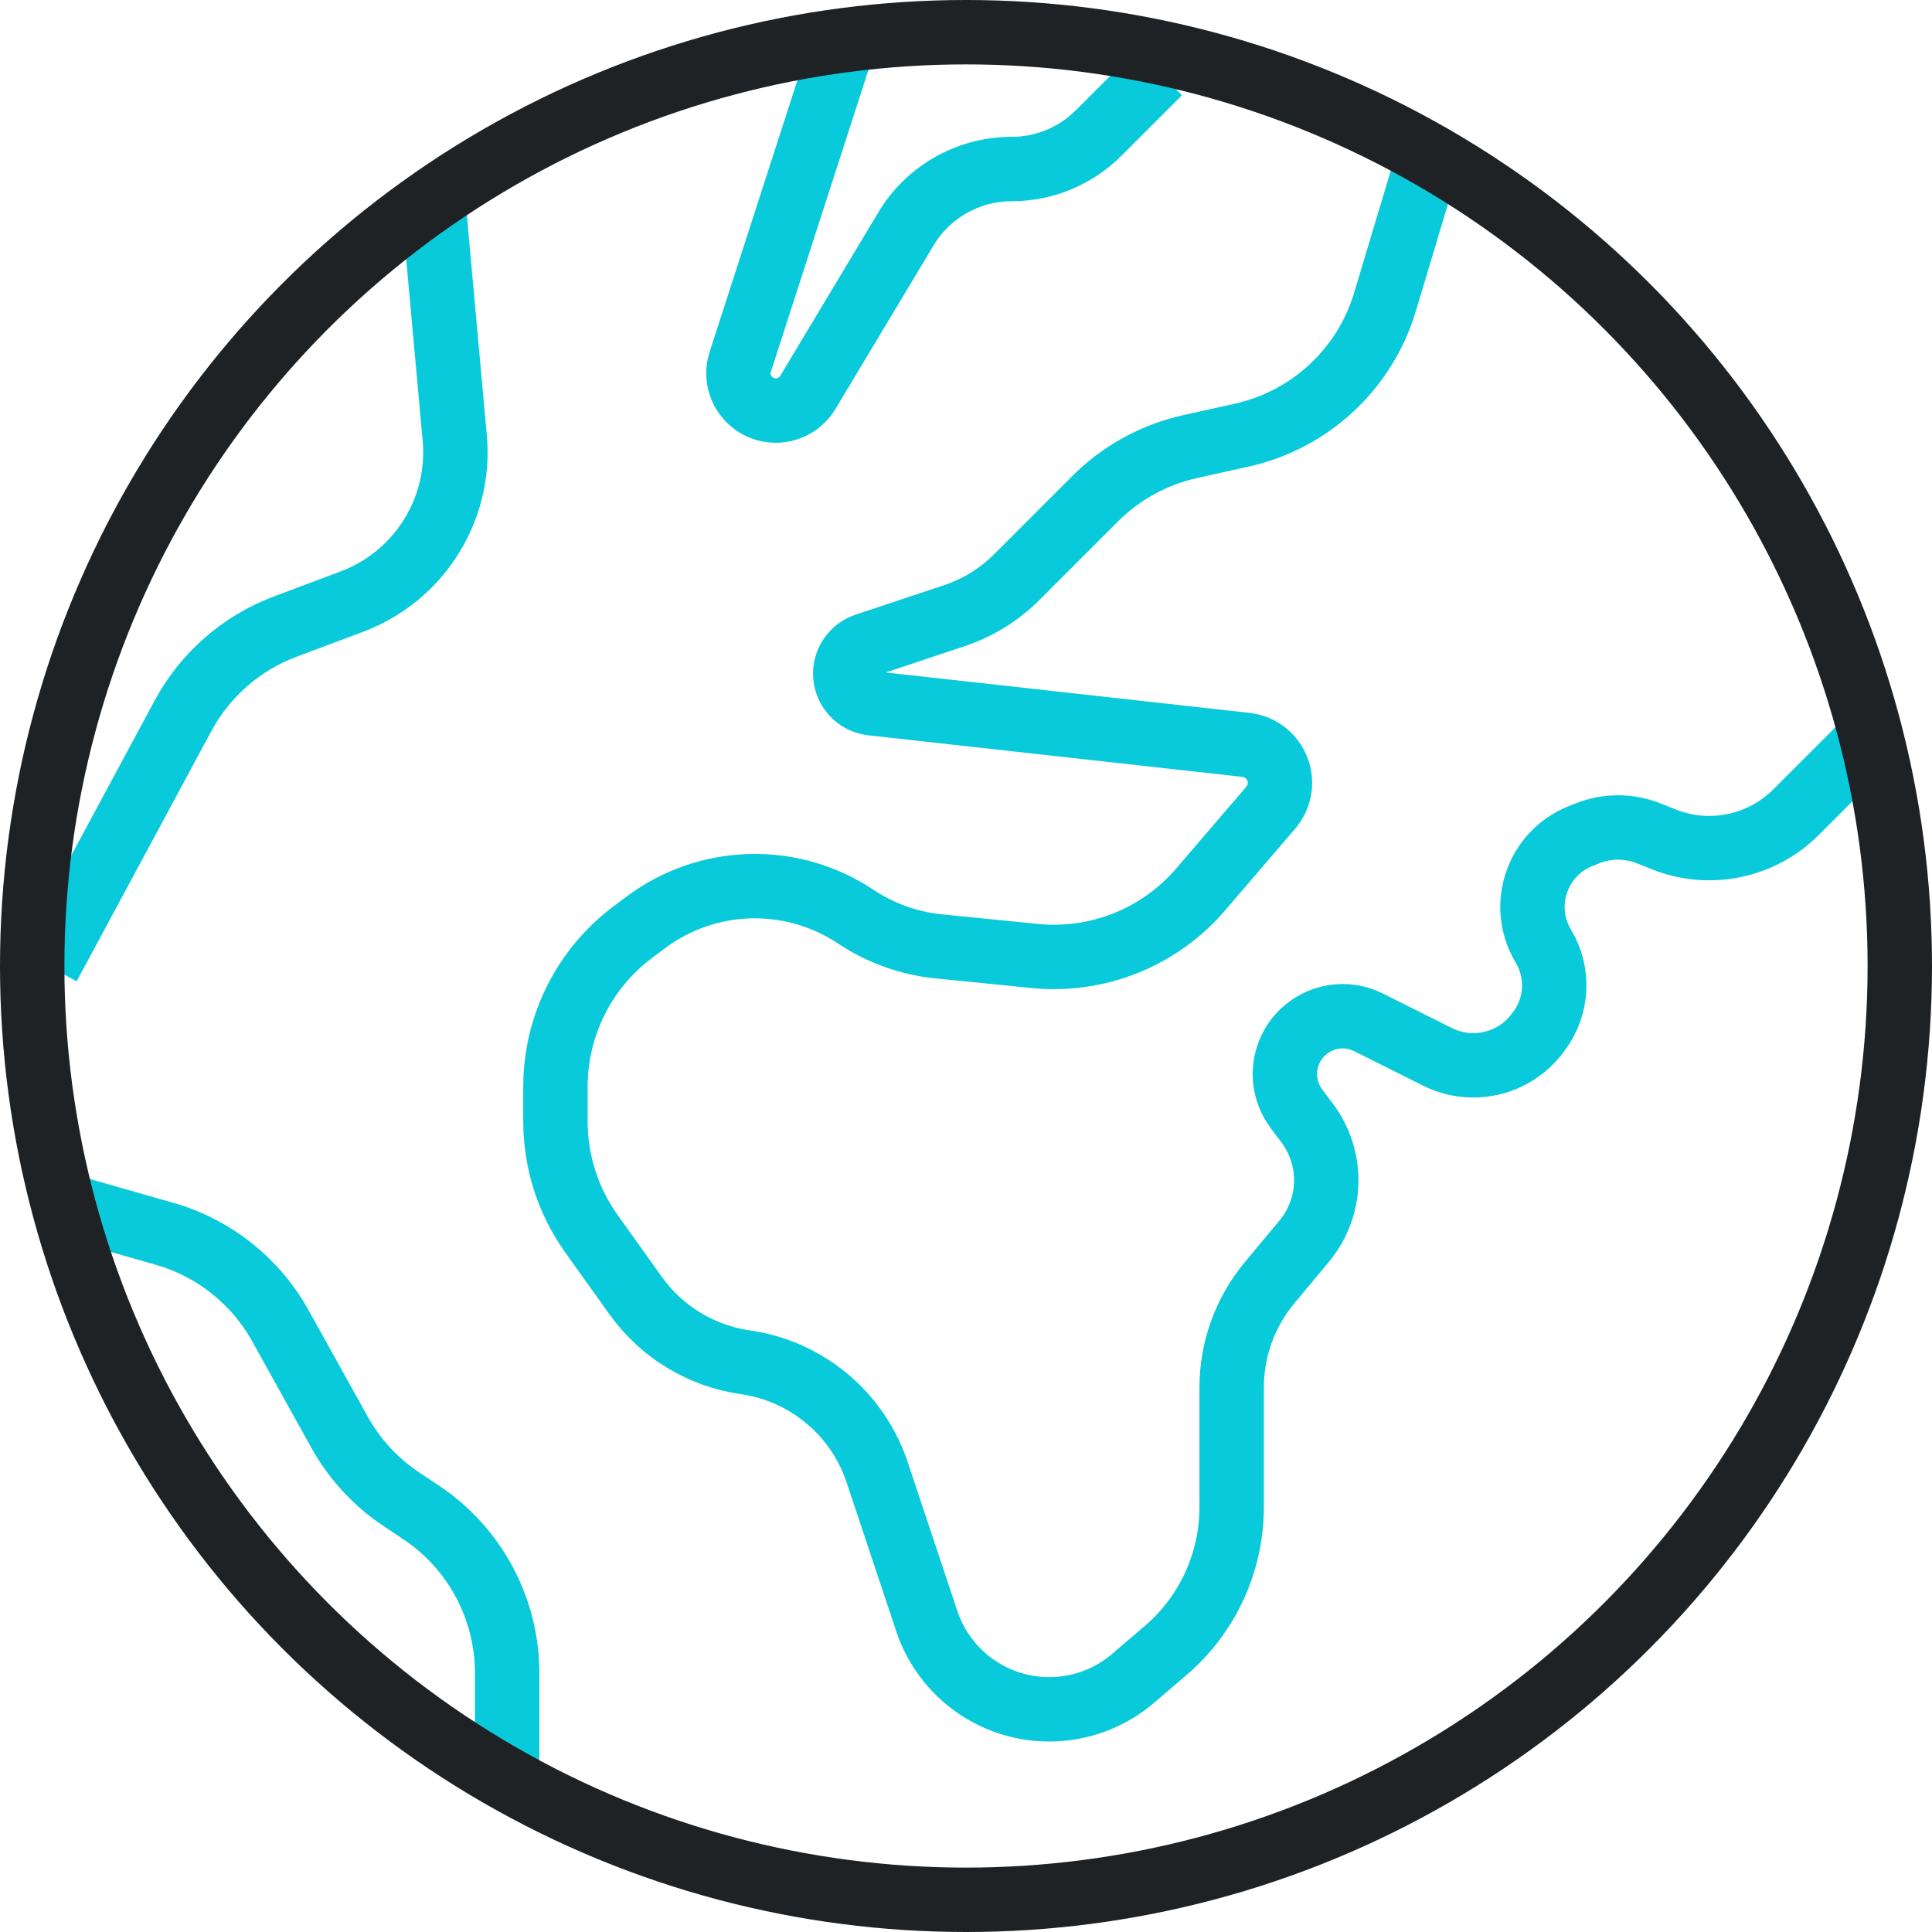 <svg width="60" height="60" viewBox="0 0 60 60" fill="none" xmlns="http://www.w3.org/2000/svg">
<path d="M44.25 5.25L43.011 9.38C42.387 11.461 40.686 13.042 38.566 13.513L36.956 13.871C35.842 14.119 34.821 14.679 34.014 15.486L31.578 17.922C31.033 18.467 30.37 18.877 29.64 19.12L26.885 20.038C26.506 20.165 26.25 20.52 26.25 20.919C26.25 21.392 26.606 21.79 27.076 21.842L38.695 23.133C39.296 23.2 39.75 23.707 39.75 24.311C39.75 24.594 39.649 24.868 39.465 25.083L37.287 27.623C36.011 29.112 34.087 29.884 32.135 29.689L29.151 29.39C28.231 29.298 27.348 28.982 26.578 28.469C24.584 27.139 21.968 27.212 20.05 28.65L19.65 28.95C18.139 30.083 17.25 31.861 17.25 33.75V34.827C17.25 36.078 17.641 37.297 18.368 38.315L19.739 40.234C20.544 41.362 21.776 42.111 23.148 42.307C25.049 42.578 26.634 43.901 27.241 45.723L28.781 50.343C29.084 51.251 29.701 52.021 30.522 52.513C32.002 53.401 33.884 53.242 35.194 52.119L36.205 51.253C37.503 50.14 38.25 48.516 38.25 46.806V43.09C38.25 41.901 38.667 40.75 39.428 39.837L40.501 38.548C41.38 37.494 41.419 35.975 40.595 34.877L40.263 34.434C39.938 34.001 39.826 33.446 39.957 32.921C40.236 31.807 41.474 31.237 42.502 31.751L44.642 32.821C45.718 33.359 47.025 33.051 47.746 32.089L47.795 32.024C48.372 31.254 48.426 30.21 47.931 29.385C47.18 28.134 47.728 26.509 49.082 25.967L49.297 25.881C49.909 25.637 50.591 25.637 51.203 25.881L51.666 26.066C53.082 26.633 54.699 26.301 55.778 25.222L57.75 23.25M36 2.25L34.12 4.13C33.403 4.847 32.43 5.25 31.416 5.25C30.072 5.25 28.827 5.955 28.136 7.107L25.088 12.187C24.878 12.536 24.501 12.75 24.093 12.75C23.306 12.75 22.748 11.983 22.99 11.234L26.25 1.148M13.5 6.75L14.122 13.597C14.206 14.514 14.032 15.436 13.62 16.26C13.061 17.378 12.099 18.244 10.929 18.683L8.858 19.459C7.499 19.969 6.371 20.954 5.682 22.233L1.5 30M2.25 37.5L5.11 38.317C6.64 38.754 7.934 39.782 8.707 41.172L10.544 44.478C11.008 45.314 11.665 46.027 12.46 46.557L13.078 46.969C14.747 48.082 15.75 49.955 15.75 51.961V54.75" stroke="#08CADA" stroke-width="2"/>
<circle cx="30" cy="30" r="29" stroke="#1E2224" stroke-width="2"/>
</svg>

